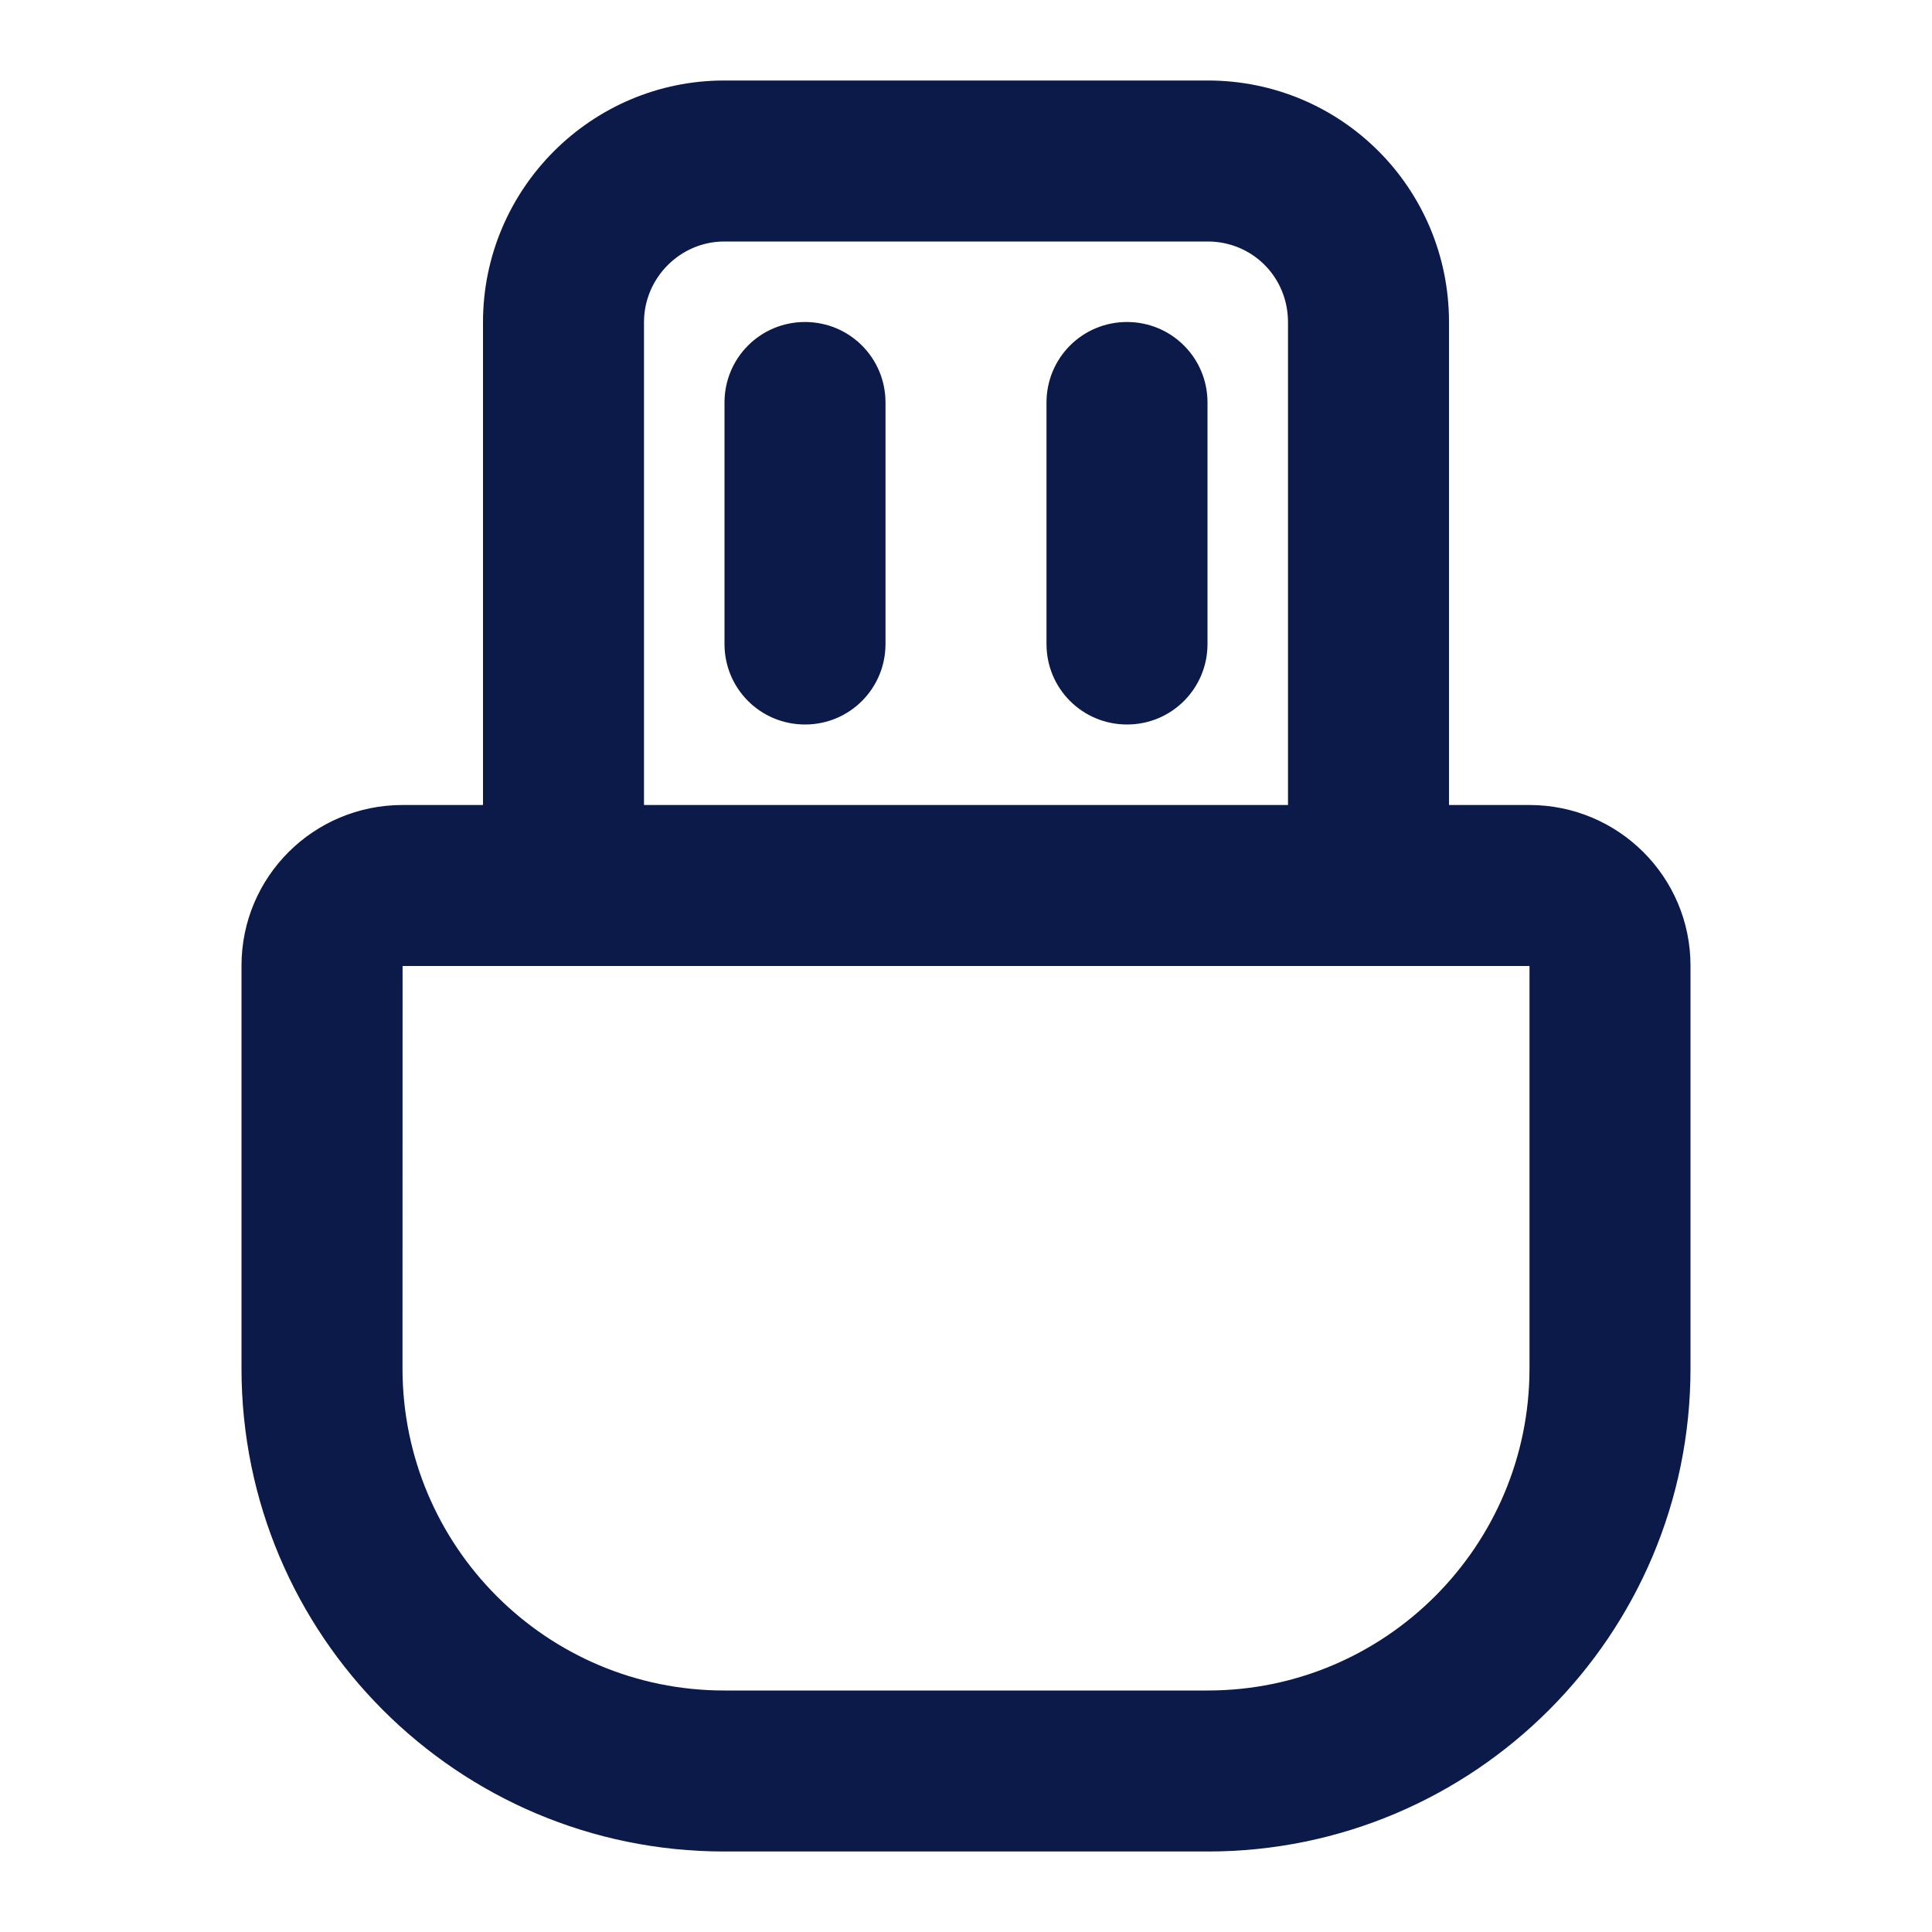 <!DOCTYPE svg PUBLIC "-//W3C//DTD SVG 1.1//EN" "http://www.w3.org/Graphics/SVG/1.1/DTD/svg11.dtd">
<!-- Uploaded to: SVG Repo, www.svgrepo.com, Transformed by: SVG Repo Mixer Tools -->
<svg width="800px" height="800px" viewBox="0 0 24 24" version="1.1" xmlns="http://www.w3.org/2000/svg" xmlns:xlink="http://www.w3.org/1999/xlink" fill="#000000" stroke="#000000">
<g id="SVGRepo_bgCarrier" stroke-width="0"/>
<g id="SVGRepo_tracerCarrier" stroke-linecap="round" stroke-linejoin="round"/>
<g id="SVGRepo_iconCarrier"> <title>/svg/ic-usb</title> <desc>Created with Sketch.</desc> <defs> </defs> <g id="Page-1" stroke="none" stroke-width="1" fill="none" fill-rule="evenodd"> <g id="ic-usb" fill-rule="nonzero" fill="#0b1a48"> <path d="M19,11.996 C19,11.998 19.001,11.999 19,12 L19,11.996 Z M5,16.999 C5,19.209 6.79,21 8.997,21 L15.003,21 C17.208,21 19,19.207 19,16.999 L19,12 C19,12 5.001,12 5.001,12 C5.001,12 5,16.999 5,16.999 Z M3,11.996 C3,10.892 3.894,10 5.001,10 L18.999,10 C20.103,10 21,10.892 21,11.996 L21,16.999 C21,20.312 18.312,23 15.003,23 L8.997,23 C5.685,23 3,20.313 3,16.999 L3,11.996 Z M8,4.003 L8,10 L16,10 L16,4.003 C16,3.438 15.554,3 15.003,3 L8.997,3 C8.453,3 8,3.449 8,4.003 Z M6,4.003 C6,2.347 7.346,1 8.997,1 L15.003,1 C16.661,1 18,2.336 18,4.003 L18,12 L6,12 L6,4.003 Z M9,5 C9,4.448 9.444,4 10,4 L10,4 C10.552,4 11,4.444 11,5 L11,8 C11,8.552 10.556,9 10,9 L10,9 C9.448,9 9,8.556 9,8 L9,5 Z M13,5 C13,4.448 13.444,4 14,4 L14,4 C14.552,4 15,4.444 15,5 L15,8 C15,8.552 14.556,9 14,9 L14,9 C13.448,9 13,8.556 13,8 L13,5 Z" id="Rectangle-182"> </path> </g> </g> </g>
</svg>